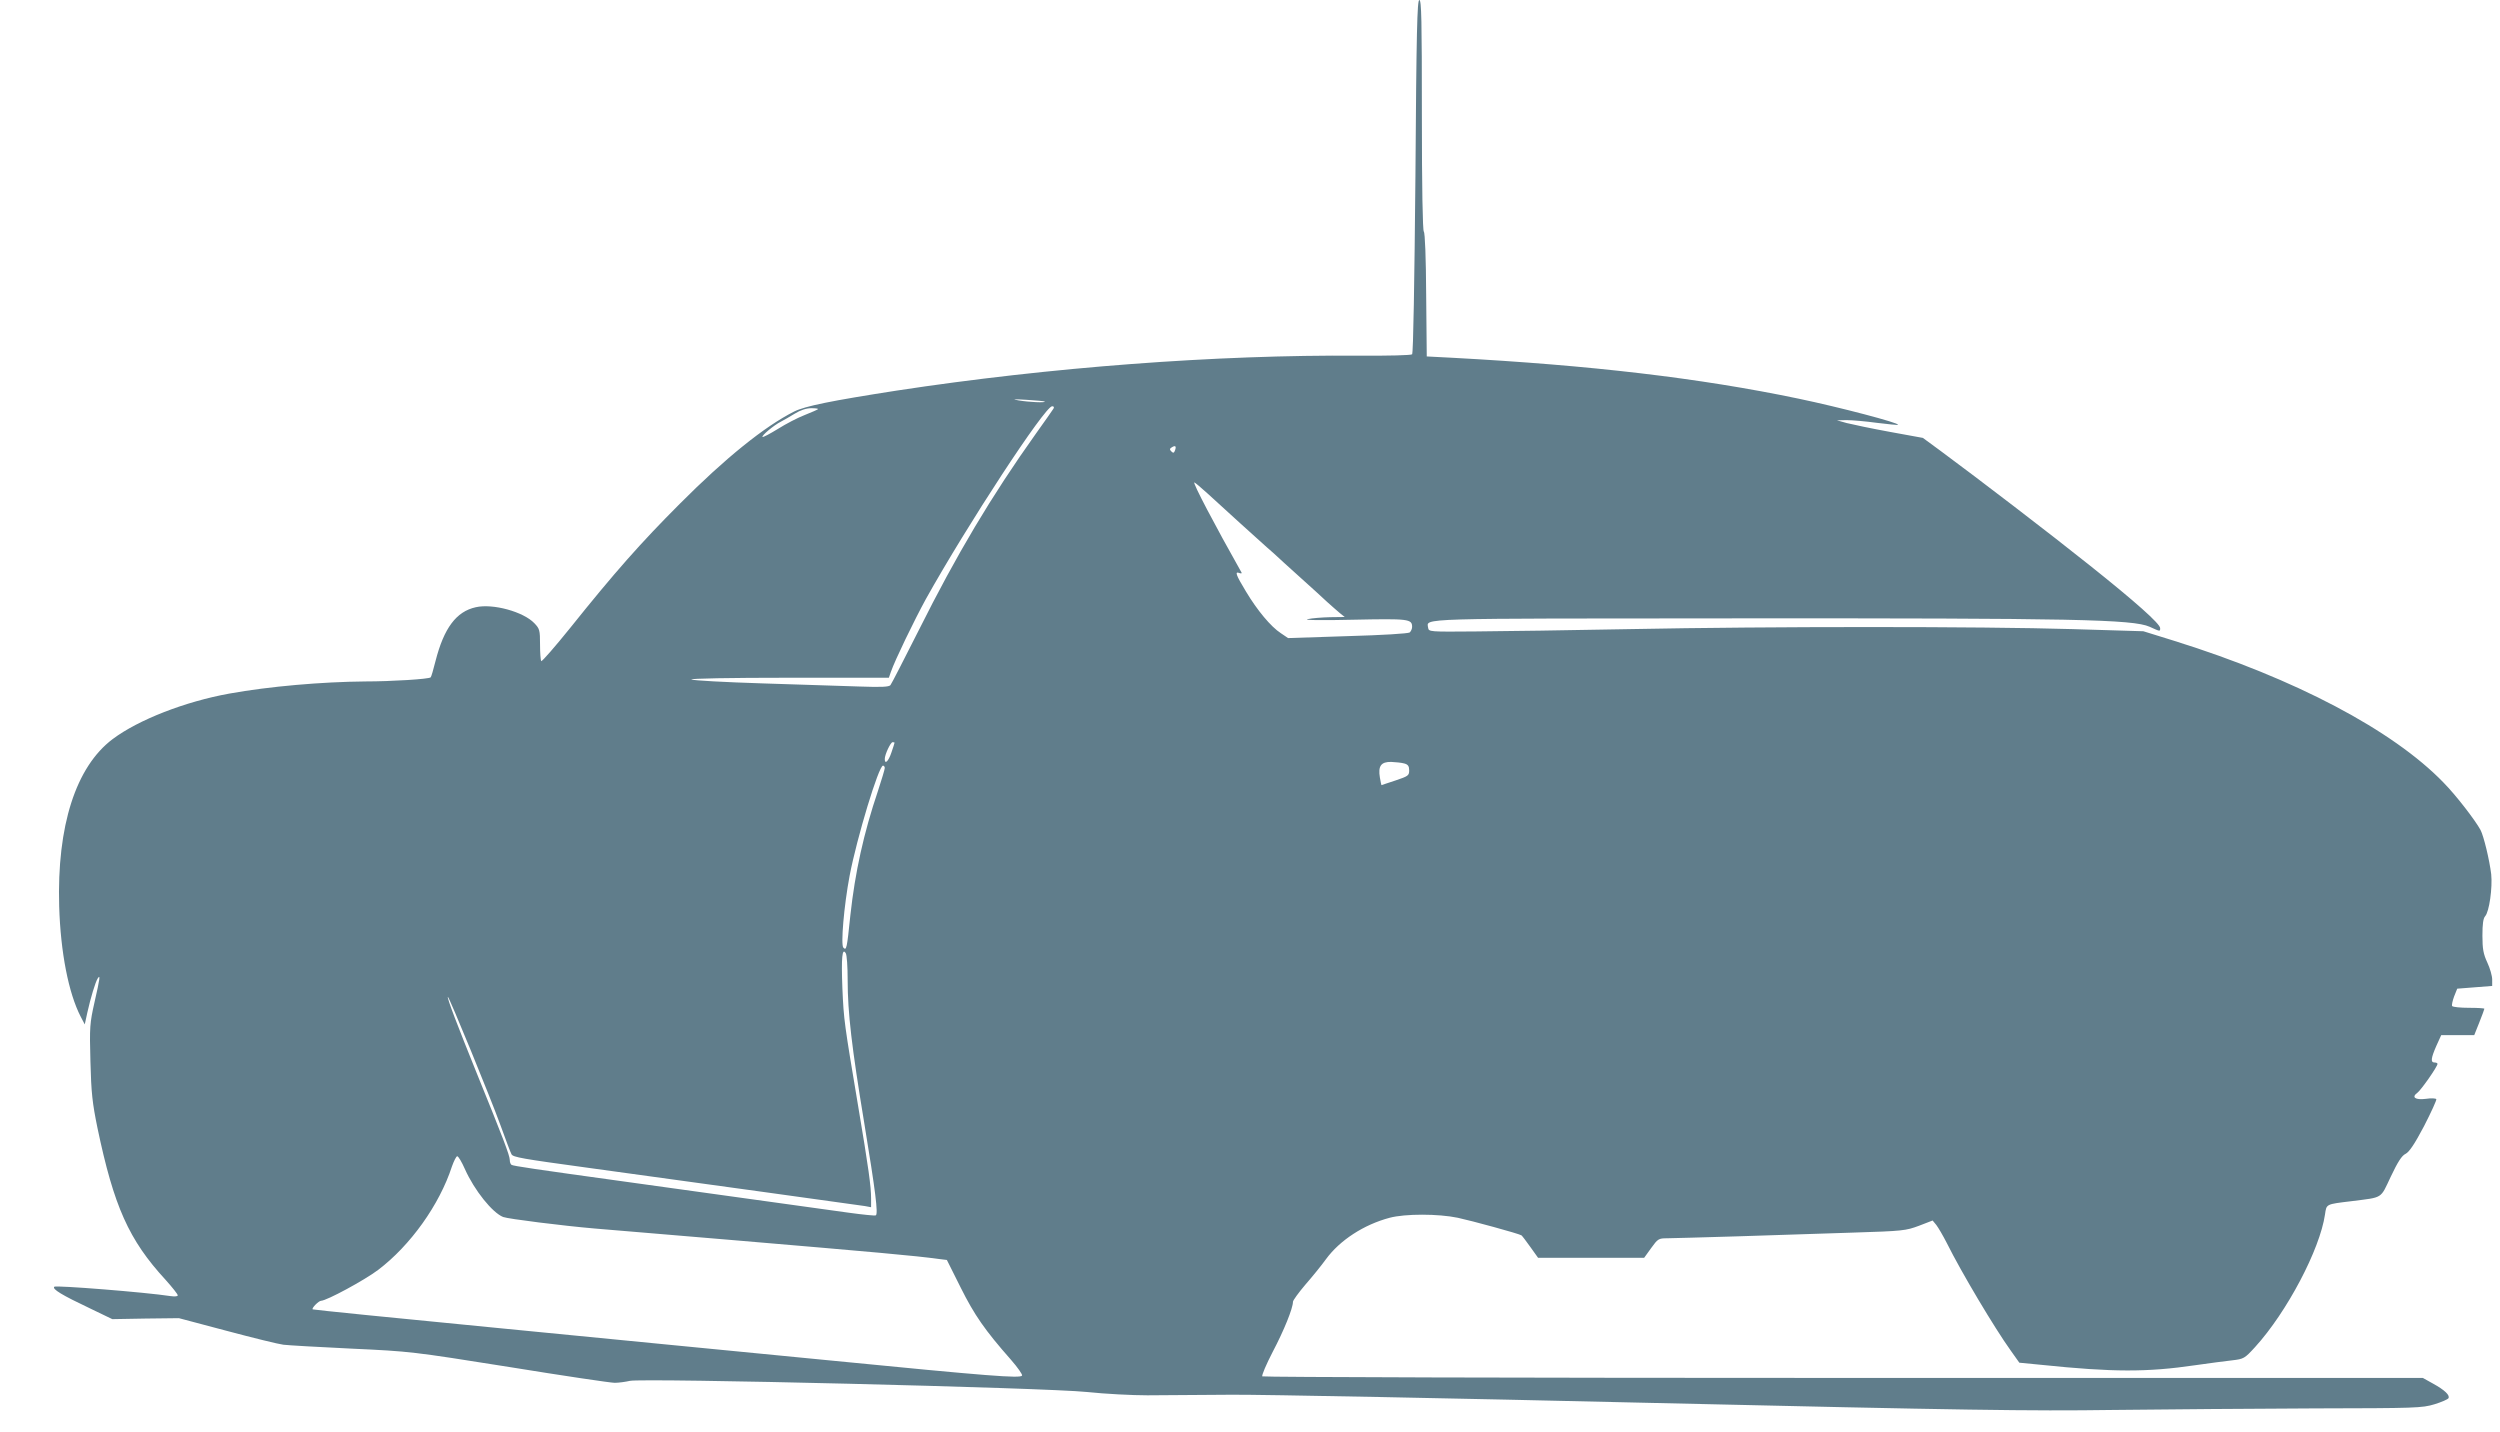 <?xml version="1.0" standalone="no"?>
<!DOCTYPE svg PUBLIC "-//W3C//DTD SVG 20010904//EN"
 "http://www.w3.org/TR/2001/REC-SVG-20010904/DTD/svg10.dtd">
<svg version="1.0" xmlns="http://www.w3.org/2000/svg"
 width="1280pt" height="733pt" viewBox="0 0 1280 733"
 preserveAspectRatio="xMidYMid meet">
<g transform="translate(0,733) scale(0.1,-0.1)"
fill="#607d8b" stroke="none">
<path d="M7247 6428 c-5 -540 -11 -906 -17 -912 -5 -5 -118 -8 -272 -7 -731 5
-1582 -59 -2368 -179 -334 -52 -468 -79 -524 -107 -152 -77 -352 -238 -586
-473 -199 -199 -334 -352 -559 -633 -79 -98 -146 -175 -150 -172 -3 4 -6 42
-6 85 0 73 -2 81 -29 109 -56 59 -213 102 -300 82 -100 -22 -163 -107 -206
-275 -11 -44 -22 -82 -25 -84 -8 -9 -201 -21 -335 -21 -222 -2 -490 -25 -695
-62 -227 -41 -466 -134 -598 -233 -189 -142 -286 -445 -274 -856 7 -236 48
-445 110 -565 l21 -40 13 60 c17 76 41 156 53 175 15 23 12 2 -16 -121 -24
-107 -26 -126 -21 -304 4 -161 10 -213 36 -340 84 -401 160 -573 349 -778 34
-38 62 -73 62 -79 0 -6 -15 -7 -37 -4 -130 20 -587 56 -595 48 -12 -12 37 -42
187 -113 l110 -53 170 3 171 2 245 -65 c135 -36 265 -68 290 -71 24 -3 181
-12 349 -20 302 -14 310 -15 807 -94 277 -45 520 -81 540 -81 21 0 56 5 78 10
65 15 2130 -35 2340 -57 94 -10 233 -17 310 -17 77 1 271 2 430 3 160 1 1129
-18 2155 -42 1604 -37 1934 -42 2355 -36 270 3 736 7 1036 8 519 1 550 2 613
21 36 11 68 25 72 31 9 15 -19 42 -79 75 l-52 29 -2967 0 c-1631 0 -2970 4
-2975 8 -4 5 20 61 53 125 58 110 104 224 104 257 0 7 29 47 63 87 35 40 83
99 106 131 71 97 194 177 326 212 79 21 248 21 349 0 70 -15 312 -81 326 -90
3 -2 23 -28 45 -59 l40 -56 272 0 271 0 36 50 c34 47 38 50 81 50 25 0 188 5
363 10 174 6 439 14 587 19 258 8 273 10 340 35 l70 27 19 -23 c10 -13 34 -54
54 -93 74 -149 245 -436 327 -550 l44 -62 113 -11 c367 -38 542 -38 787 -2 69
10 154 21 189 25 60 7 64 9 118 68 163 179 332 500 358 679 8 54 3 52 136 68
164 21 146 10 201 126 35 74 56 107 75 116 19 9 47 51 95 142 37 72 65 134 63
138 -3 5 -27 6 -53 2 -55 -7 -76 8 -44 31 19 14 103 134 103 148 0 4 -7 7 -15
7 -21 0 -19 21 9 85 l25 55 84 0 85 0 26 65 c14 36 26 67 26 70 0 3 -36 5 -79
5 -44 0 -82 4 -86 9 -3 5 2 27 10 49 l16 40 90 7 89 7 0 33 c0 18 -11 57 -25
87 -20 43 -25 69 -25 137 0 60 4 89 14 100 21 23 38 146 31 215 -9 73 -38 195
-55 227 -28 51 -125 177 -189 242 -260 269 -762 533 -1376 725 l-161 50 -365
11 c-468 14 -1550 14 -2260 0 -305 -6 -662 -11 -794 -12 -236 -2 -240 -2 -243
19 -7 50 -79 47 1596 48 1710 1 2012 -5 2098 -43 55 -25 54 -25 54 -7 0 22
-128 136 -359 320 -205 164 -571 444 -766 588 l-90 66 -170 31 c-93 17 -192
38 -220 45 l-50 14 50 1 c28 0 97 -6 155 -14 57 -7 106 -12 108 -10 9 9 -299
90 -510 134 -507 106 -1066 171 -1768 209 l-135 7 -3 315 c-1 189 -6 318 -12
324 -6 6 -10 225 -10 598 0 484 -2 588 -13 588 -11 0 -15 -160 -20 -902z
m-1898 -1154 c7 -7 -82 -3 -134 6 -37 6 -26 7 40 3 50 -3 92 -7 94 -9z m45
-36 c-4 -7 -45 -65 -90 -128 -228 -320 -406 -619 -599 -1005 -75 -148 -140
-276 -146 -283 -8 -9 -45 -11 -157 -7 -81 3 -304 10 -497 16 -192 6 -357 15
-365 20 -9 5 197 9 498 9 l513 0 10 29 c21 61 120 265 179 373 213 382 610
988 647 988 9 0 11 -5 7 -12z m-1206 -3 c-3 -3 -33 -16 -68 -30 -34 -13 -96
-45 -137 -71 -41 -25 -76 -44 -79 -41 -6 6 58 60 94 78 15 8 47 26 71 41 29
18 59 28 85 28 21 0 37 -2 34 -5z m1828 -211 c-5 -14 -9 -15 -19 -5 -9 9 -9
14 3 21 18 11 24 6 16 -16z m167 -221 c98 -90 247 -225 302 -274 28 -24 52
-46 55 -49 3 -3 52 -48 110 -100 58 -52 123 -111 145 -132 22 -20 51 -45 65
-57 l25 -20 -75 -1 c-41 -1 -93 -5 -115 -10 -24 -5 66 -7 232 -3 286 6 303 4
303 -37 0 -10 -6 -22 -12 -28 -8 -6 -140 -14 -318 -19 l-305 -10 -37 25 c-51
33 -121 117 -179 214 -52 86 -58 104 -33 94 8 -3 13 -2 11 2 -137 243 -252
462 -242 462 3 0 34 -26 68 -57z m-1603 -1276 c0 -2 -7 -24 -16 -50 -15 -45
-34 -63 -34 -33 0 23 30 86 40 86 6 0 10 -1 10 -3z m2610 -106 c19 -5 25 -14
25 -35 0 -27 -5 -30 -70 -52 -38 -13 -71 -23 -72 -24 -1 0 -4 18 -8 39 -10 59
6 81 58 80 23 -1 53 -4 67 -8z m-2660 -23 c0 -7 -16 -60 -35 -118 -73 -216
-117 -416 -141 -635 -18 -174 -20 -183 -36 -167 -14 14 3 214 32 368 37 194
149 564 171 564 5 0 9 -6 9 -12z m-190 -1086 c0 -166 21 -345 85 -732 58 -353
72 -465 59 -473 -5 -2 -67 4 -139 14 -71 10 -263 36 -425 59 -162 22 -324 45
-360 50 -36 5 -198 28 -360 50 -463 64 -572 80 -581 86 -5 3 -9 14 -9 25 0 23
-35 114 -167 439 -100 247 -155 391 -150 396 5 5 217 -513 269 -656 27 -74 52
-142 57 -150 8 -15 54 -23 391 -69 599 -82 1391 -192 1418 -196 l32 -6 0 45
c0 61 -13 156 -66 471 -71 424 -74 441 -81 606 -6 158 -1 208 17 179 6 -8 10
-70 10 -138z m-1960 -967 c49 -110 141 -224 196 -246 27 -10 306 -45 469 -59
66 -5 388 -33 715 -60 718 -61 924 -79 1047 -96 l41 -5 71 -142 c70 -140 123
-217 258 -370 34 -39 59 -75 56 -80 -9 -15 -165 -3 -988 78 -418 41 -1183 115
-1700 166 -517 50 -942 93 -944 95 -7 6 31 44 43 44 29 1 220 104 292 158 165
125 314 333 378 530 10 28 22 52 27 52 6 0 23 -29 39 -65z"/>
</g>
</svg>
